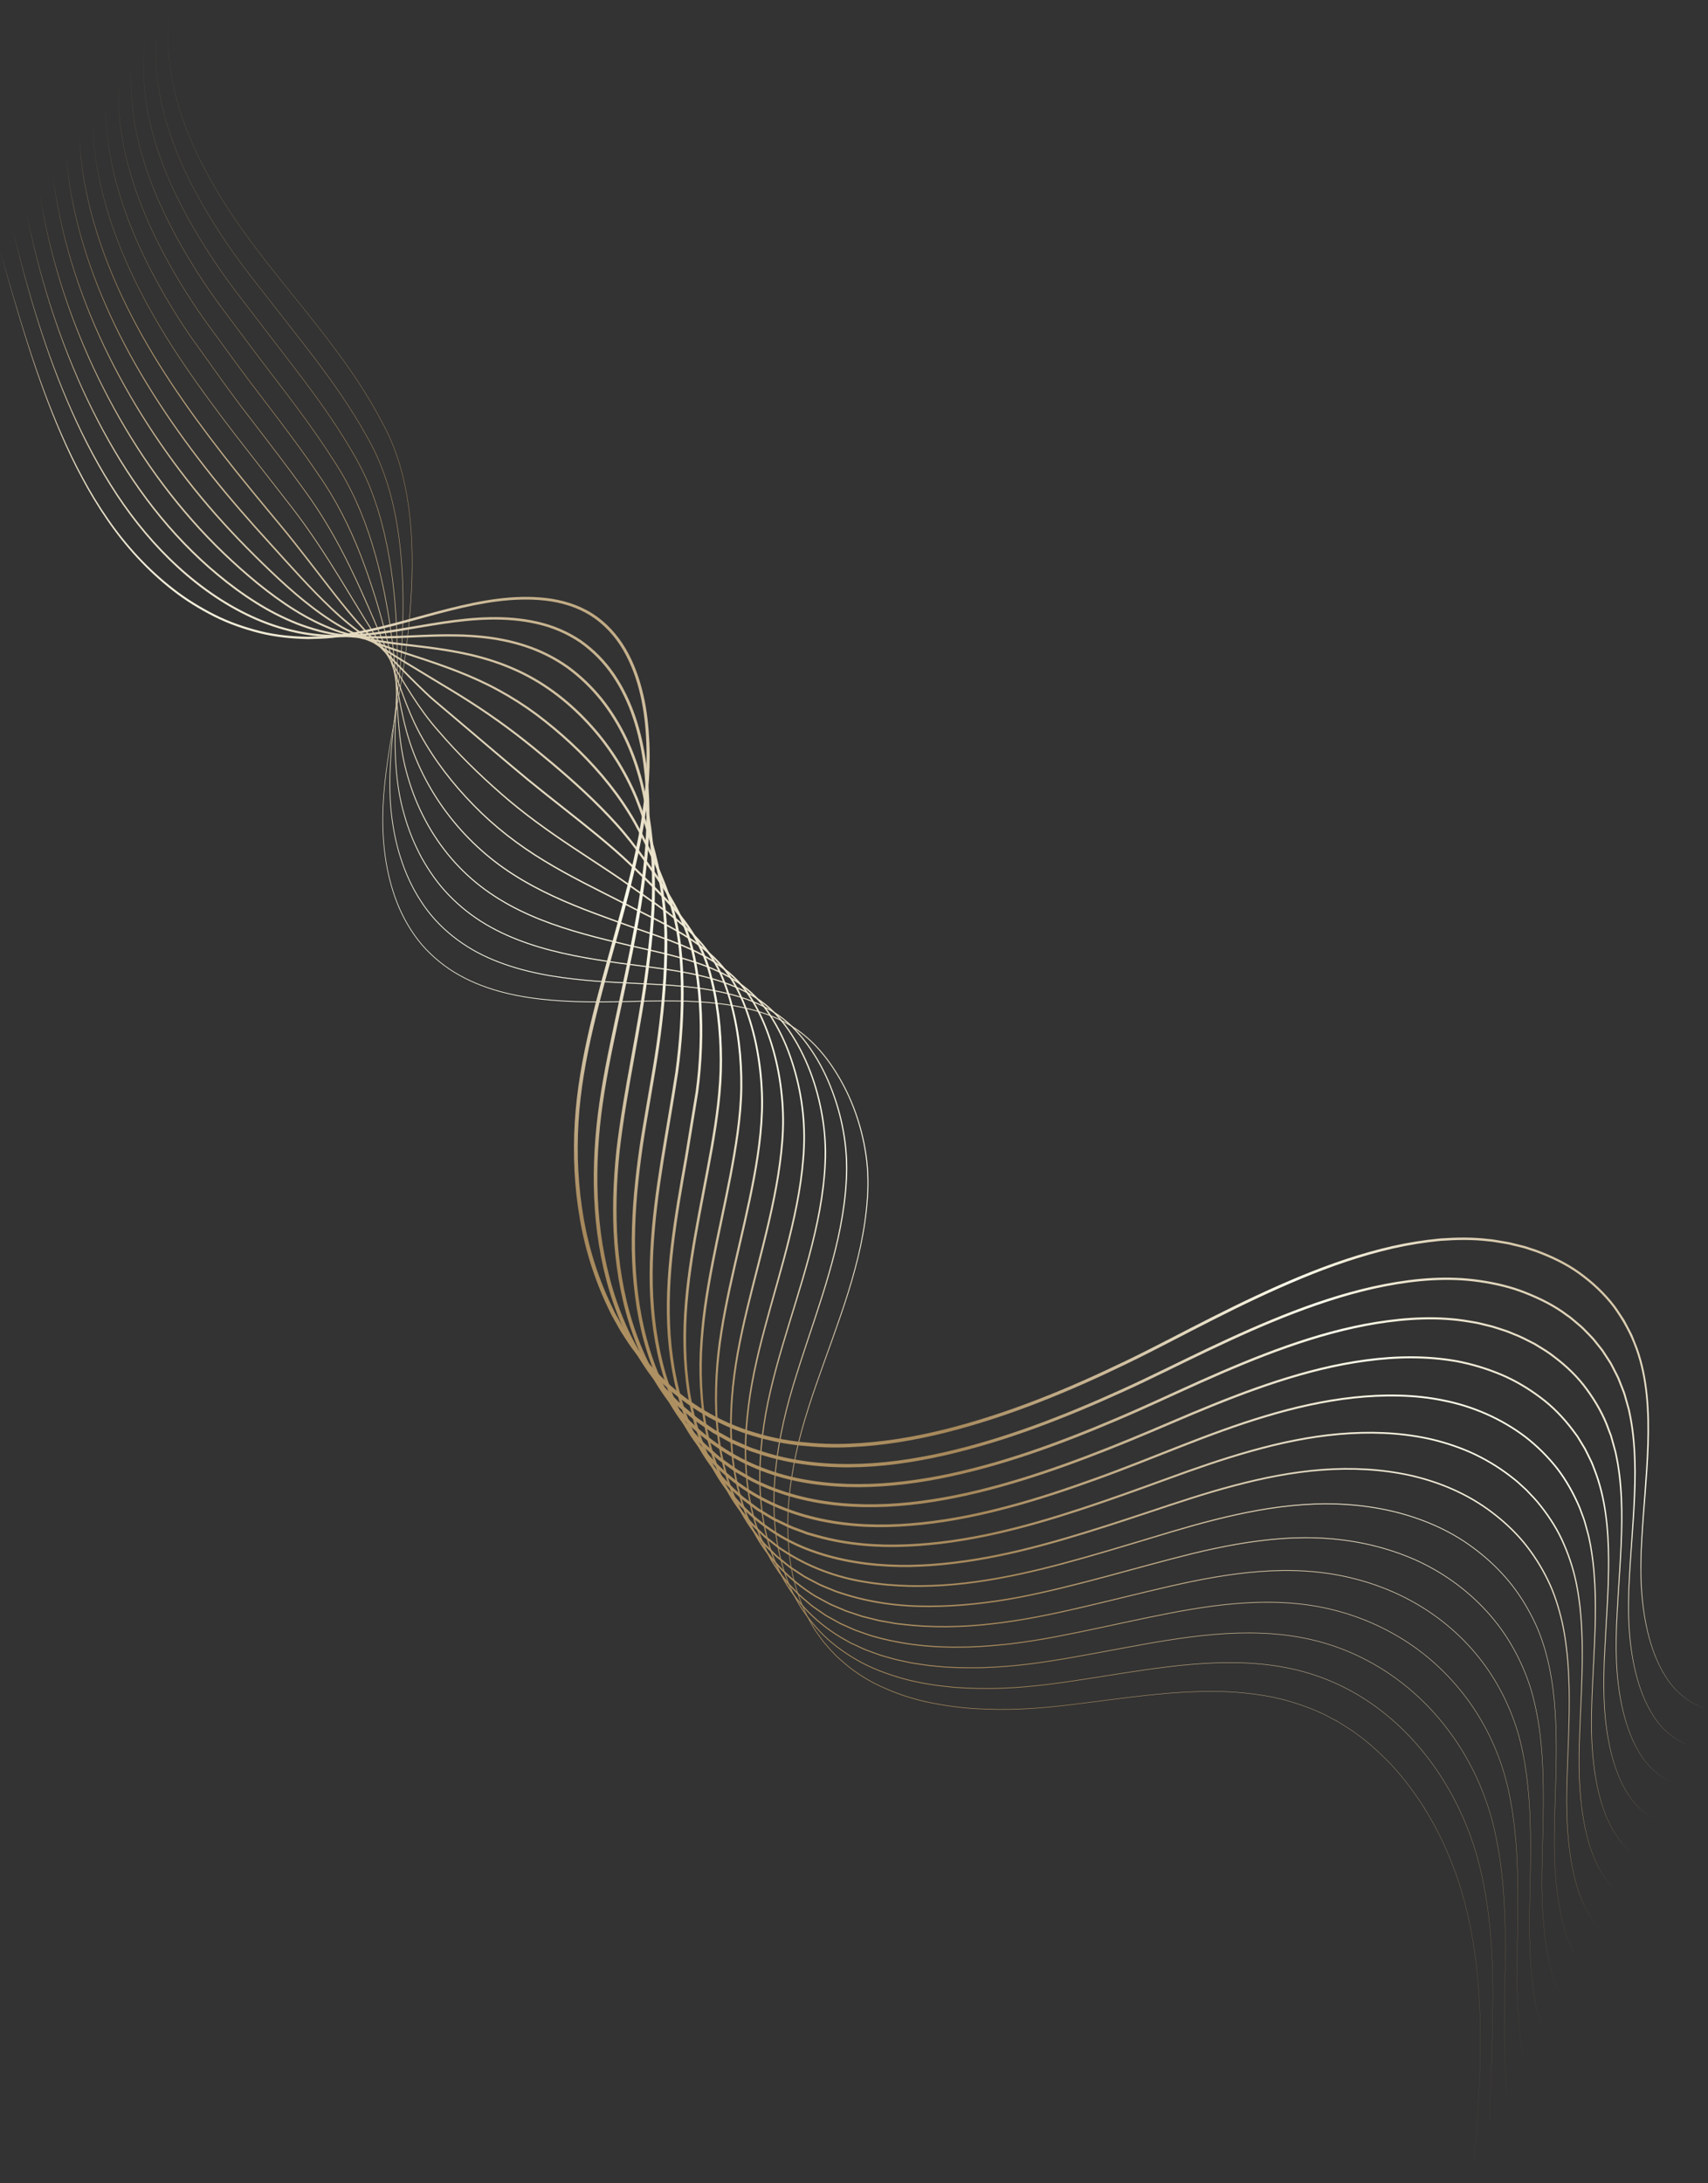 <?xml version="1.0" encoding="UTF-8"?> <svg xmlns="http://www.w3.org/2000/svg" width="838" height="1071" viewBox="0 0 838 1071" fill="none"><rect x="0" y="0" width="838" height="1071" fill="#333333" stroke="none"/><path d="M722.31 1070.57C725.06 1038.85 727.78 1006.94 725.36 975.11C724.787 967.157 723.823 959.25 722.47 951.39C721.2 943.52 719.35 935.76 717.12 928.11C714.92 920.45 711.98 913.02 708.79 905.73C705.47 898.48 701.62 891.49 697.34 884.77C692.91 878.16 688.12 871.77 682.68 865.94C677.17 860.2 671.32 854.74 664.78 850.17C663.23 848.92 661.46 847.98 659.81 846.87C658.13 845.8 656.47 844.7 654.68 843.82L649.41 841.02L643.93 838.64C636.55 835.68 628.87 833.4 621.02 832.07C613.16 830.73 605.21 830.05 597.25 829.89C589.28 829.81 581.32 830.16 573.37 830.79C557.49 832.11 541.72 834.46 525.9 836.38C517.99 837.37 510.04 838.11 502.08 838.52C494.11 838.92 486.13 838.83 478.17 838.37C470.21 837.88 462.29 836.74 454.49 835.06C446.69 833.37 439.1 830.75 431.88 827.38C424.62 824.06 417.9 819.55 412.02 814.16C408.96 811.59 406.44 808.46 403.81 805.46L400.31 800.6C399.17 798.96 398.26 797.18 397.22 795.47C393.37 788.47 390.62 780.9 388.85 773.12C387.07 765.33 386.42 757.32 386.33 749.35C386.25 741.37 386.9 733.39 388.11 725.51C389.32 717.62 390.92 709.8 393.04 702.11C397.26 686.71 402.9 671.78 408.23 656.76C413.58 641.76 418.71 626.64 422.04 611.05C423.67 603.26 424.84 595.37 425.36 587.44C425.93 579.49 425.55 571.51 424.15 563.68C421.44 548.03 415.28 532.89 405.81 520.11C401.08 513.74 395.33 508.06 388.62 503.83C381.89 499.6 374.33 496.83 366.61 494.98C351.09 491.33 335.02 491.08 319.12 491.31C303.2 491.63 287.23 492.25 271.31 490.93C255.48 489.64 239.43 486.46 225.4 478.64C218.41 474.77 212.14 469.64 206.89 463.62C201.73 457.51 197.69 450.5 194.74 443.09C188.9 428.18 187.13 411.97 187.77 396.07C188.47 380.11 191.35 364.38 194.22 348.71C195.66 340.87 197.08 333.03 198.25 325.15C199.36 317.26 200.3 309.35 200.97 301.41C202.26 285.54 202.71 269.54 201.01 253.68C199.31 237.88 195.51 222.1 187.85 208.07C180.52 193.91 171.52 180.69 161.9 167.99C142.71 142.59 120.89 119 105.01 91.23C103.98 89.52 103.02 87.78 102.09 86.02C101.15 84.26 100.17 82.52 99.27 80.75C97.54 77.15 95.7 73.62 94.19 69.92C90.94 62.65 88.35 55.08 86.32 47.38L84.91 41.57L83.88 35.68C83.48 33.72 83.3 31.74 83.11 29.76C82.96 27.77 82.62 25.8 82.62 23.8C82.18 15.83 82.91 7.86 84.26 0C82.91 7.86 82.19 15.83 82.63 23.8C82.64 25.8 82.98 27.77 83.13 29.75C83.32 31.74 83.5 33.72 83.9 35.68L84.93 41.56L86.35 47.37C88.39 55.07 90.98 62.63 94.23 69.91C95.74 73.6 97.59 77.13 99.32 80.72C100.22 82.5 101.2 84.23 102.14 85.99C103.07 87.75 104.03 89.49 105.07 91.2C120.95 118.95 142.79 142.52 162 167.92C171.63 180.61 180.65 193.83 187.99 207.99C195.67 222.04 199.49 237.85 201.19 253.66C202.9 269.53 202.47 285.55 201.19 301.43C200.52 309.37 199.59 317.29 198.48 325.18C197.32 333.07 195.9 340.92 194.47 348.76C191.6 364.42 188.74 380.15 188.05 396.08C187.42 411.96 189.2 428.12 195.03 442.98C197.98 450.36 202 457.33 207.14 463.41C212.37 469.39 218.61 474.49 225.57 478.34C239.53 486.11 255.54 489.28 271.34 490.56C287.23 491.86 303.18 491.23 319.11 490.9C335.02 490.66 351.13 490.9 366.71 494.56C374.47 496.41 382.07 499.19 388.86 503.45C395.64 507.71 401.43 513.42 406.19 519.83C415.71 532.68 421.91 547.87 424.65 563.59C426.04 571.46 426.42 579.5 425.84 587.46C425.31 595.43 424.14 603.34 422.49 611.15C419.15 626.77 414 641.91 408.64 656.91C403.3 671.92 397.66 686.85 393.43 702.21C391.31 709.89 389.7 717.7 388.5 725.57C387.28 733.43 386.63 741.39 386.71 749.35C386.79 757.3 387.43 765.28 389.2 773.04C390.96 780.79 393.69 788.34 397.52 795.3C398.55 797 399.46 798.78 400.59 800.42L404.07 805.25C406.69 808.24 409.19 811.35 412.24 813.92C418.1 819.28 424.78 823.79 432.01 827.1C439.21 830.46 446.78 833.08 454.56 834.77C462.34 836.46 470.24 837.59 478.19 838.09C486.14 838.56 494.11 838.65 502.07 838.25C510.02 837.86 517.96 837.11 525.87 836.14C541.68 834.22 557.46 831.89 573.36 830.57C581.31 829.95 589.28 829.6 597.25 829.69C605.22 829.85 613.19 830.54 621.05 831.88C628.91 833.22 636.6 835.51 643.99 838.48L649.48 840.87L654.76 843.67C656.55 844.56 658.22 845.66 659.9 846.74C661.55 847.85 663.32 848.79 664.87 850.05C671.42 854.62 677.27 860.09 682.78 865.84C688.22 871.68 693.02 878.08 697.45 884.7C701.73 891.43 705.57 898.43 708.88 905.68C712.08 912.98 715.01 920.41 717.21 928.08C719.43 935.73 721.28 943.5 722.55 951.38C723.897 959.24 724.853 967.147 725.42 975.1C727.82 1006.94 725.08 1038.86 722.31 1070.57Z" fill="url(#paint0_linear_9_170)"></path><path d="M731.19 1052.72C730.96 1037.1 731.5 1021.47 731.92 1005.86C732.36 990.24 732.75 974.61 731.94 959C731.13 943.41 729.22 927.82 725.18 912.72C721.09 897.65 714.64 883.21 706.02 870.18C697.4 857.18 686.57 845.56 673.81 836.55C661.1 827.48 646.43 821.19 631.09 818.28C615.74 815.29 599.96 815.33 584.43 816.67C568.87 818.02 553.44 820.6 538.01 823.04C522.59 825.48 507.1 827.85 491.46 828.42C483.64 828.7 475.827 828.55 468.02 827.97C460.24 827.23 452.48 826.13 444.89 824.2C437.34 822.18 429.89 819.63 422.94 816C416.04 812.3 409.55 807.83 403.9 802.38C398.37 796.83 393.55 790.57 389.87 783.64C386.13 776.75 383.7 769.21 382.01 761.59C378.63 746.25 379 730.36 381.01 714.88C382.09 707.13 383.64 699.46 385.52 691.87C387.4 684.27 389.75 676.81 392.11 669.37C396.88 654.48 402.13 639.76 406.43 624.75C410.74 609.76 414.14 594.42 414.93 578.83C415.84 563.26 412.97 547.57 407.19 533.11C404.31 525.88 400.58 518.97 395.98 512.69C393.73 509.5 391.11 506.61 388.41 503.82C385.63 501.1 382.53 498.72 379.23 496.66C372.62 492.55 365.24 489.78 357.7 487.87C350.14 485.97 342.4 484.84 334.63 484.1C319.09 482.64 303.43 482.65 287.86 481.18C272.33 479.75 256.69 477.2 242.17 471.21C227.71 465.33 214.68 455.35 206.27 442.07C201.97 435.51 198.73 428.31 196.37 420.85C193.95 413.41 192.53 405.67 191.71 397.89C190.21 382.28 191.73 366.61 193.56 351.12C194.48 343.36 195.46 335.61 196.19 327.83C196.96 320.06 197.13 312.25 197.53 304.45C197.9 288.84 197.28 273.17 194.74 257.75C192.22 242.37 187.54 227.21 179.62 213.7C172.05 200.03 163.01 187.24 153.56 174.81C144.05 162.41 134.36 150.16 124.78 137.82C115.12 125.54 106.24 112.63 98.54 99.03C94.72 92.21 91.14 85.25 88.13 78.04C86.52 74.48 85.23 70.79 83.87 67.13C83.2 65.29 82.69 63.4 82.09 61.55C81.49 59.68 80.92 57.82 80.49 55.91L79.08 50.22L78.04 44.46C77.63 42.54 77.45 40.6 77.24 38.66C77.06 36.71 76.71 34.78 76.68 32.82C76.14 25.02 76.67 17.19 77.77 9.46C76.68 17.19 76.15 25.02 76.7 32.82C76.73 34.78 77.08 36.71 77.26 38.65C77.47 40.59 77.66 42.54 78.07 44.45L79.12 50.21L80.53 55.9C80.95 57.81 81.53 59.67 82.13 61.53C82.73 63.39 83.24 65.28 83.92 67.11C85.28 70.77 86.57 74.46 88.18 78.02C91.19 85.23 94.78 92.18 98.6 98.99C106.32 112.58 115.2 125.48 124.87 137.75C134.46 150.08 144.16 162.32 153.69 174.71C163.15 187.14 172.2 199.93 179.79 213.61C187.73 227.12 192.43 242.31 194.97 257.72C197.52 273.15 198.16 288.84 197.8 304.45C197.41 312.26 197.24 320.08 196.48 327.86C195.75 335.64 194.78 343.4 193.87 351.15C192.05 366.64 190.55 382.3 192.06 397.86C192.88 405.61 194.3 413.32 196.72 420.74C199.08 428.17 202.31 435.34 206.59 441.86C214.98 455.07 227.93 464.97 242.34 470.82C256.79 476.77 272.39 479.31 287.9 480.72C303.45 482.18 319.1 482.15 334.68 483.6C342.46 484.34 350.23 485.46 357.83 487.37C365.41 489.28 372.84 492.06 379.52 496.2C382.85 498.27 385.98 500.68 388.79 503.43C391.52 506.24 394.16 509.15 396.43 512.36C401.07 518.68 404.82 525.62 407.72 532.9C413.55 547.42 416.45 563.2 415.54 578.86C414.74 594.52 411.31 609.9 406.98 624.91C402.67 639.94 397.4 654.66 392.62 669.53C390.26 676.97 387.9 684.42 386.03 692C384.14 699.57 382.59 707.22 381.5 714.95C379.49 730.38 379.11 746.22 382.46 761.49C384.13 769.08 386.55 776.58 390.26 783.44C393.91 790.33 398.7 796.56 404.19 802.08C409.8 807.5 416.26 811.96 423.13 815.64C430.04 819.26 437.46 821.81 444.98 823.83C452.54 825.76 460.29 826.86 468.05 827.61C475.843 828.19 483.643 828.343 491.45 828.07C507.06 827.52 522.54 825.17 537.96 822.74C553.39 820.31 568.83 817.75 584.41 816.4C599.96 815.07 615.75 815.05 631.13 818.05C646.5 820.98 661.2 827.3 673.92 836.4C686.7 845.43 697.53 857.07 706.15 870.1C714.77 883.14 721.21 897.6 725.29 912.69C729.32 927.8 731.22 943.4 732.01 959C732.81 974.61 732.41 990.25 731.96 1005.86C731.52 1021.48 730.97 1037.1 731.19 1052.72Z" fill="url(#paint1_linear_9_170)"></path><path d="M740.07 1034.87C738.15 1019.63 738.01 1004.25 738.09 988.92C738.21 973.58 738.83 958.24 738.36 942.91C737.92 927.59 736.54 912.23 733.07 897.28C729.58 882.35 723.46 868.04 715.01 855.25C706.57 842.46 695.81 831.17 683.25 822.39C670.72 813.56 656.42 807.25 641.42 804.1C626.41 800.9 610.91 800.71 595.66 802.01C580.38 803.32 565.26 806.07 550.19 808.87C535.11 811.66 520.05 814.66 504.81 816.58C497.2 817.54 489.54 818.1 481.86 818.37C474.19 818.48 466.49 818.46 458.85 817.61L455.99 817.35L453.13 816.94L447.44 816.09C443.69 815.25 439.88 814.64 436.21 813.48C434.38 812.92 432.49 812.53 430.69 811.83L425.28 809.85C423.47 809.2 421.77 808.29 420.01 807.51L417.39 806.31C416.53 805.87 415.71 805.36 414.87 804.9C401.39 797.53 389.97 786.23 382.96 772.5C375.74 758.83 372.97 743.27 372.53 727.97C372.23 712.59 374.21 697.23 377.7 682.28C384.66 652.36 396.33 623.73 401.79 593.52C404.51 578.48 405.8 563 403.12 547.88C400.63 532.82 395.29 518.08 386.62 505.48C385.48 503.95 384.42 502.36 383.15 500.92C381.95 499.44 380.7 498 379.33 496.67C376.62 493.99 373.61 491.63 370.4 489.56C363.95 485.46 356.78 482.59 349.44 480.49C334.69 476.25 319.34 474.91 304.15 472.79C288.98 470.66 273.74 468.14 259.17 463.17C251.91 460.69 244.83 457.59 238.22 453.66C231.6 449.75 225.52 444.93 220.17 439.41C214.79 433.9 210.35 427.53 206.63 420.82C202.99 414.05 200.08 406.88 198.06 399.47C193.79 384.64 193.31 369.07 193.82 353.78L194.68 330.78C194.787 326.947 194.817 323.117 194.77 319.29L194.39 307.79C193.72 292.48 191.99 277.18 188.55 262.24C186.82 254.77 184.64 247.41 181.84 240.27C179.11 233.1 175.5 226.31 171.57 219.73C163.74 206.54 154.73 194.09 145.44 181.9L117.45 145.37C108.09 133.21 99.58 120.4 92.15 106.97C88.49 100.23 85.02 93.38 82.12 86.27C80.56 82.76 79.32 79.13 77.98 75.54C77.35 73.73 76.83 71.88 76.24 70.05C75.65 68.23 75.1 66.39 74.67 64.52C72.6 57.13 71.46 49.51 70.74 41.88C70.09 34.23 70.43 26.54 71.29 18.92C70.44 26.54 70.11 34.23 70.76 41.88C71.49 49.5 72.63 57.12 74.72 64.51C75.15 66.38 75.7 68.21 76.29 70.04C76.88 71.86 77.4 73.71 78.04 75.52C79.38 79.11 80.62 82.74 82.18 86.25C85.09 93.34 88.56 100.2 92.23 106.93C99.67 120.34 108.19 133.14 117.56 145.29L145.58 181.79C154.89 193.98 163.92 206.42 171.77 219.62C175.71 226.2 179.33 233 182.08 240.18C184.88 247.33 187.08 254.7 188.82 262.17C195.72 292.17 195.84 323.22 194.18 353.79C193.69 369.07 194.19 384.59 198.46 399.36C200.48 406.74 203.38 413.88 207.01 420.61C210.73 427.29 215.15 433.62 220.5 439.09C225.83 444.58 231.87 449.36 238.46 453.25C245.04 457.15 252.09 460.23 259.34 462.7C273.86 467.63 289.06 470.13 304.23 472.25C319.39 474.35 334.78 475.67 349.6 479.92C356.99 482.02 364.22 484.9 370.73 489.04C373.98 491.12 377.03 493.52 379.77 496.22C381.16 497.57 382.43 499.02 383.64 500.52C384.92 501.97 385.99 503.57 387.15 505.11C395.9 517.81 401.28 532.62 403.8 547.77C405.04 555.36 405.6 563.08 405.2 570.77C404.84 578.45 403.88 586.09 402.51 593.65C396.99 623.95 385.29 652.58 378.32 682.43C374.83 697.33 372.84 712.64 373.12 727.95C373.55 743.19 376.29 758.67 383.44 772.25C390.39 785.88 401.72 797.12 415.11 804.46C415.95 804.92 416.76 805.43 417.61 805.87L420.22 807.07C421.97 807.84 423.66 808.75 425.46 809.4L430.85 811.37C432.63 812.07 434.51 812.46 436.34 813.02C439.99 814.18 443.78 814.79 447.52 815.63L453.2 816.48L456.04 816.89L458.9 817.16C466.51 818.01 474.2 818.04 481.85 817.94C489.51 817.68 497.16 817.12 504.76 816.17C519.98 814.27 535.04 811.29 550.12 808.51C565.2 805.73 580.33 802.99 595.63 801.69C610.9 800.41 626.43 800.61 641.47 803.83C656.51 807.01 670.84 813.34 683.38 822.2C695.96 831.02 706.73 842.33 715.16 855.15C723.61 867.97 729.72 882.3 733.2 897.25C736.66 912.22 738.03 927.58 738.45 942.91C738.9 958.25 738.27 973.58 738.14 988.92C738.04 1004.25 738.17 1019.63 740.07 1034.87Z" fill="url(#paint2_linear_9_170)"></path><path d="M748.95 1017.01C747.1 1009.69 746.05 1002.19 745.38 994.68C744.72 987.16 744.42 979.62 744.32 972.07C744.09 956.98 744.85 941.89 744.66 926.8C744.53 911.72 743.65 896.59 740.74 881.77C737.93 866.95 732.3 852.68 724.16 839.98C716.03 827.29 705.42 816.18 693.06 807.55C680.67 798.95 666.61 792.79 651.93 789.42C637.21 786.03 621.96 785.64 606.96 786.84C591.91 788.04 577.07 790.9 562.3 793.96C547.53 797.04 532.81 800.41 517.98 803.22C510.57 804.65 503.09 805.79 495.6 806.74C488.09 807.52 480.56 808.24 473 808.3C457.91 808.67 442.69 807.15 428.14 802.97C426.32 802.47 424.56 801.76 422.76 801.16C420.97 800.56 419.18 799.94 417.47 799.12L412.28 796.82L407.31 794.07C406.49 793.6 405.64 793.18 404.84 792.67L402.5 791.06C400.96 789.97 399.34 788.97 397.86 787.79C395 785.32 391.96 783.02 389.45 780.17C388.18 778.77 386.75 777.5 385.6 776L382.08 771.54L378.97 766.78C377.92 765.2 377.13 763.47 376.2 761.82C372.73 755.09 370.2 747.89 368.45 740.53C366.73 733.15 365.89 725.6 365.55 718.05C365.21 710.49 365.49 702.91 366.25 695.39C367.66 680.32 371.06 665.53 374.97 650.96C378.85 636.37 383.24 621.92 386.83 607.27C390.46 592.65 393.38 577.79 394.05 562.74C394.69 547.71 392.33 532.58 387.35 518.39C384.88 511.28 381.58 504.47 377.49 498.17C373.45 491.84 368.1 486.38 361.84 482.24C355.61 478.03 348.65 475 341.54 472.58C334.4 470.17 327.08 468.35 319.73 466.66C312.37 465.01 305.01 463.3 297.69 461.46C290.37 459.64 283.07 457.66 275.89 455.31C261.56 450.62 247.56 444.29 235.6 434.96C223.62 425.7 213.93 413.59 207.21 400.05C203.82 393.29 201.16 386.16 199.22 378.86C197.22 371.56 196.21 364.03 195.48 356.52C194.1 341.48 194.12 326.35 191.8 311.42C190.93 303.93 189.54 296.5 188.06 289.11C186.55 281.73 184.74 274.4 182.53 267.19C178.16 252.76 172.08 238.81 163.75 226.21C155.67 213.46 146.69 201.32 137.55 189.31C128.32 177.37 119.35 165.23 110.3 153.15C101.22 141.1 93.03 128.36 85.86 115.08C82.33 108.42 78.98 101.64 76.16 94.64C74.65 91.18 73.45 87.6 72.14 84.06C71.52 82.27 71 80.46 70.43 78.66C69.837 76.867 69.32 75.053 68.88 73.22C66.82 65.95 65.62 58.47 64.8 50.98C64.05 43.46 64.18 35.89 64.81 28.38C64.19 35.89 64.07 43.46 64.83 50.98C65.66 58.47 66.86 65.94 68.93 73.21C69.377 75.043 69.897 76.853 70.49 78.64C71.06 80.44 71.58 82.25 72.2 84.04C73.51 87.57 74.72 91.15 76.24 94.61C79.06 101.6 82.42 108.37 85.96 115.03C93.14 128.3 101.34 141.02 110.43 153.06C119.49 165.13 128.47 177.25 137.72 189.18C146.87 201.18 155.87 213.32 163.97 226.06C172.33 238.67 178.44 252.66 182.83 267.09C185.05 274.31 186.88 281.65 188.4 289.04C189.89 296.44 191.28 303.87 192.17 311.37C194.51 326.32 194.51 341.48 195.9 356.48C196.64 363.98 197.66 371.48 199.66 378.74C201.6 386.02 204.25 393.11 207.64 399.83C214.34 413.31 224 425.35 235.92 434.55C247.84 443.81 261.78 450.1 276.07 454.75C283.24 457.09 290.52 459.05 297.84 460.87C305.16 462.7 312.51 464.4 319.87 466.04C327.23 467.72 334.58 469.54 341.75 471.96C348.9 474.38 355.92 477.42 362.22 481.67C368.56 485.84 374 491.39 378.09 497.78C382.22 504.13 385.56 510.99 388.05 518.14C393.08 532.42 395.47 547.63 394.85 562.77C394.19 577.91 391.28 592.83 387.65 607.48C384.03 622.15 379.63 636.59 375.73 651.16C371.81 665.72 368.4 680.45 366.99 695.46C366.22 702.95 365.93 710.5 366.26 718.02C366.59 725.53 367.42 733.04 369.12 740.38C370.85 747.69 373.35 754.83 376.78 761.52C377.7 763.16 378.48 764.88 379.52 766.44L382.6 771.16L386.09 775.59C387.23 777.08 388.64 778.34 389.91 779.73C392.39 782.57 395.4 784.84 398.24 787.3C399.71 788.48 401.31 789.47 402.84 790.56L405.16 792.16C405.96 792.66 406.8 793.08 407.61 793.55L412.55 796.28L417.7 798.57C419.4 799.4 421.18 800.01 422.96 800.61C424.74 801.21 426.49 801.91 428.3 802.41C442.78 806.59 457.94 808.13 472.99 807.77C480.53 807.72 488.05 807.01 495.54 806.24C503.02 805.3 510.48 804.18 517.89 802.75C532.72 799.97 547.43 796.61 562.21 793.55C576.99 790.5 591.86 787.65 606.93 786.48C621.96 785.28 637.25 785.7 652 789.12C666.72 792.51 680.8 798.7 693.21 807.33C705.59 816 716.21 827.14 724.34 839.87C732.47 852.59 738.1 866.9 740.9 881.74C743.79 896.58 744.65 911.72 744.77 926.8C744.94 941.9 744.16 956.98 744.37 972.07C744.46 979.62 744.75 987.16 745.4 994.68C746.07 1002.19 747.1 1009.69 748.95 1017.01Z" fill="url(#paint3_linear_9_170)"></path><path d="M757.83 999.16C755.09 992.22 753.53 984.89 752.46 977.54C751.42 970.16 750.85 962.73 750.59 955.29C750 940.41 750.82 925.52 750.88 910.64C750.98 895.77 750.55 880.83 748.2 866.13C747.01 858.79 745.35 851.51 742.84 844.51C740.35 837.5 737.15 830.75 733.29 824.4C725.6 811.66 715.15 800.64 702.98 792.12C690.81 783.57 676.91 777.59 662.45 774.18C647.97 770.72 632.94 770.03 618.13 771.19C603.29 772.3 588.64 775.11 574.14 778.43C559.63 781.75 545.21 785.45 530.71 788.83C516.22 792.21 501.61 795.27 486.79 796.92C471.99 798.66 456.98 798.94 442.17 797.14L439.39 796.81L436.63 796.32L431.12 795.35L425.69 793.99L422.97 793.32L420.31 792.44L415 790.67L409.84 788.48L407.27 787.38L404.8 786.06L399.86 783.4C387.18 775.54 376.27 764.56 369.41 751.22C362.63 737.86 359.26 722.97 358.47 708.09C357.56 693.18 358.94 678.22 361.55 663.54C364.2 648.87 367.99 634.44 371.66 620.02C375.33 605.61 378.98 591.16 381.34 576.49C382.51 569.15 383.39 561.76 383.68 554.35C383.98 546.94 383.52 539.5 382.52 532.16C381.51 524.81 379.87 517.54 377.56 510.49C375.27 503.44 372.28 496.6 368.37 490.31C364.54 483.98 359.27 478.59 353.25 474.29C347.25 469.95 340.54 466.65 333.7 463.79C326.84 460.94 319.79 458.57 312.76 456.1C305.747 453.6 298.753 451.05 291.78 448.45C277.85 443.21 264.07 437.27 251.52 429.17C226.41 413.09 207.18 387.74 199.25 358.94C195.31 344.53 193.8 329.64 190.05 315.24C186.51 300.8 182.18 286.52 176.87 272.63C171.48 258.77 164.8 245.38 156.28 233.16C147.96 220.82 138.98 208.95 129.96 197.11C120.83 185.35 112.17 173.23 103.36 161.23C94.52 149.25 86.63 136.57 79.69 123.4C76.26 116.8 73.03 110.08 70.28 103.16C68.81 99.74 67.62 96.21 66.34 92.71C65.73 90.96 65.22 89.16 64.65 87.39C64.08 85.62 63.54 83.84 63.11 82.03C61.06 74.87 59.8 67.5 58.87 60.13C58.01 52.73 57.94 45.26 58.33 37.83C57.95 45.26 58.03 52.73 58.9 60.12C59.84 67.5 61.11 74.86 63.17 82.01C63.61 83.82 64.15 85.6 64.72 87.37C65.29 89.14 65.8 90.93 66.42 92.69C67.69 96.18 68.89 99.71 70.36 103.13C73.12 110.04 76.36 116.75 79.79 123.35C86.75 136.5 94.65 149.16 103.51 161.13C112.34 173.11 121.01 185.21 130.15 196.96C139.18 208.79 148.19 220.65 156.53 232.99C165.07 245.21 171.8 258.63 177.2 272.5C182.54 286.41 186.89 300.68 190.46 315.14C194.24 329.57 195.77 344.47 199.71 358.81C207.64 387.48 226.83 412.7 251.85 428.66C264.36 436.71 278.1 442.62 292.01 447.82C298.983 450.413 305.977 452.957 312.99 455.45C320.01 457.9 327.08 460.27 333.98 463.13C340.86 465.98 347.61 469.29 353.69 473.68C359.78 478.02 365.14 483.48 369.04 489.89C373 496.25 376.01 503.14 378.33 510.24C380.67 517.33 382.33 524.64 383.35 532.04C384.37 539.43 384.85 546.92 384.56 554.38C384.27 561.85 383.4 569.26 382.24 576.63C379.88 591.36 376.25 605.84 372.59 620.26C368.9 634.68 365.1 649.08 362.43 663.7C359.81 678.32 358.42 693.21 359.3 708.04C360.07 722.84 363.41 737.62 370.1 750.86C376.88 764.08 387.67 774.97 400.24 782.78L405.13 785.43L407.57 786.74L410.13 787.84L415.24 790.02L420.52 791.79L423.16 792.66L425.86 793.34L431.26 794.69L436.74 795.67L439.48 796.16L442.25 796.48C456.99 798.3 471.96 798.04 486.72 796.33C501.51 794.69 516.1 791.67 530.59 788.3C545.09 784.95 559.51 781.27 574.03 777.96C588.54 774.66 603.23 771.87 618.1 770.77C632.94 769.63 648.02 770.34 662.53 773.83C677.03 777.27 690.96 783.28 703.15 791.88C715.34 800.43 725.81 811.5 733.49 824.27C737.35 830.64 740.55 837.41 743.03 844.44C745.55 851.45 747.2 858.76 748.38 866.1C750.71 880.83 751.12 895.77 751 910.64C750.92 925.53 750.08 940.41 750.65 955.29C750.9 962.73 751.46 970.16 752.49 977.53C753.55 984.89 755.1 992.22 757.83 999.16Z" fill="url(#paint4_linear_9_170)"></path><path d="M766.71 981.3C763.13 974.84 761.06 967.68 759.58 960.48C758.18 953.25 757.36 945.91 756.91 938.56C755.98 923.85 756.75 909.1 757.02 894.39C757.3 879.67 757.27 864.9 755.44 850.28C754.53 842.97 753.06 835.74 750.99 828.68C748.8 821.65 745.87 814.87 742.25 808.47C735.06 795.62 724.81 784.58 712.86 776.04C706.88 771.77 700.45 768.12 693.73 765.15C686.97 762.24 679.97 759.92 672.81 758.24C658.48 754.83 643.63 753.99 628.97 755.05C614.29 756.12 599.78 758.88 585.48 762.35C556.91 769.42 528.77 778.38 499.8 784C485.31 786.71 470.6 788.4 455.83 788.43C441.09 788.52 426.25 786.53 412.22 781.85C410.43 781.35 408.73 780.62 407.03 779.91C405.33 779.19 403.6 778.53 401.92 777.76L397 775.19C396.18 774.75 395.35 774.34 394.55 773.89L392.22 772.37L387.58 769.34L383.25 765.87L381.09 764.12C380.37 763.54 379.75 762.84 379.08 762.21L375.14 758.3C365.05 747.44 358.18 733.77 354.71 719.41C352.91 712.24 351.8 704.91 351.21 697.54C350.67 690.17 350.68 682.77 351.06 675.4C351.79 660.63 354.44 646.06 357.51 631.65C360.62 617.24 364.22 602.95 367.26 588.55C370.3 574.17 372.88 559.62 373.38 544.94C373.6 537.6 373.19 530.25 372.26 522.97C371.33 515.69 369.86 508.47 367.7 501.45C365.58 494.44 362.81 487.58 359.04 481.31C355.23 475.06 350.09 469.69 344.32 465.19C332.7 456.16 318.98 450.4 306 443.49C292.89 436.79 279.6 430.37 267 422.68C254.38 415.05 242.6 405.96 232.3 395.38C221.99 384.85 212.85 373.08 205.78 360.11C198.77 347.06 194.85 332.73 189.45 319.06C186.7 312.24 183.87 305.44 180.9 298.7C177.96 291.95 174.94 285.23 171.72 278.61C165.31 265.36 157.95 252.55 149.26 240.66C140.67 228.7 131.65 217.05 122.71 205.35C113.65 193.73 105.25 181.62 96.66 169.65C88.01 157.73 80.39 145.07 73.64 131.97C70.29 125.41 67.17 118.73 64.46 111.88C61.68 105.06 59.34 98.06 57.37 90.96C55.32 83.88 54 76.62 52.95 69.33C51.98 62.03 51.7 54.65 51.85 47.29C51.71 54.65 52 62.03 52.98 69.33C54.04 76.61 55.38 83.87 57.44 90.95C59.41 98.04 61.76 105.03 64.56 111.84C67.27 118.69 70.4 125.36 73.76 131.91C80.52 144.99 88.16 157.63 96.82 169.54C105.43 181.49 113.84 193.58 122.93 205.18C131.88 216.88 140.92 228.51 149.54 240.46C158.26 252.35 165.65 265.18 172.08 278.44C175.32 285.05 178.35 291.77 181.3 298.52C184.28 305.26 187.13 312.05 189.89 318.89C195.32 332.58 199.26 346.89 206.26 359.85C213.31 372.76 222.44 384.47 232.73 394.96C243.01 405.49 254.75 414.51 267.35 422.1C279.92 429.76 293.21 436.14 306.33 442.83C319.31 449.71 333.06 455.45 344.82 464.55C350.66 469.09 355.88 474.53 359.76 480.87C363.59 487.23 366.39 494.13 368.54 501.2C370.72 508.26 372.21 515.52 373.16 522.85C374.11 530.18 374.54 537.57 374.32 544.96C373.84 559.75 371.27 574.34 368.25 588.76C365.22 603.19 361.65 617.49 358.56 631.88C355.47 646.25 352.82 660.77 352.07 675.45C351.68 682.79 351.65 690.14 352.18 697.47C352.76 704.79 353.85 712.06 355.62 719.18C359.04 733.43 365.82 746.95 375.78 757.7L379.68 761.58C380.34 762.21 380.94 762.9 381.66 763.48L383.79 765.21L388.07 768.65L392.67 771.66L394.97 773.17C395.77 773.62 396.59 774.03 397.4 774.46L402.27 777.02C403.93 777.78 405.65 778.44 407.33 779.15C409.02 779.86 410.71 780.59 412.48 781.09C426.39 785.76 441.15 787.76 455.83 787.69C470.54 787.69 485.21 786.02 499.68 783.34C528.6 777.77 556.74 768.86 585.36 761.82C599.68 758.38 614.22 755.63 628.94 754.58C643.64 753.54 658.54 754.41 672.9 757.85C680.08 759.55 687.1 761.88 693.87 764.81C700.62 767.8 707.06 771.47 713.05 775.77C725.03 784.35 735.3 795.44 742.48 808.34C746.1 814.76 749.03 821.57 751.21 828.61C753.28 835.69 754.74 842.94 755.63 850.25C757.45 864.89 757.45 879.67 757.15 894.39C756.86 909.11 756.07 923.85 756.98 938.56C757.41 945.91 758.22 953.24 759.61 960.48C761.08 967.68 763.14 974.84 766.71 981.3Z" fill="url(#paint5_linear_9_170)"></path><path d="M775.59 963.45C771.23 957.53 768.62 950.55 766.78 943.49C764.96 936.4 763.94 929.13 763.3 921.84C761.98 907.25 762.69 892.59 763.11 877.97C763.52 863.36 763.85 848.69 762.45 834.12C761.04 819.61 757.88 805.04 750.93 792.12C747.52 785.67 743.46 779.54 738.63 774.06C733.81 768.57 728.38 763.63 722.49 759.32C710.73 750.6 696.98 744.86 682.77 741.55C668.53 738.26 653.79 737.4 639.22 738.44C624.64 739.48 610.23 742.29 596.07 745.88C581.89 749.45 567.95 753.91 553.92 758.09C539.91 762.31 525.87 766.44 511.66 769.98C497.44 773.47 483.02 776.31 468.42 777.67C453.83 778.99 439.05 778.93 424.55 776.55C410.05 774.29 395.97 769 383.72 760.87C382.12 759.94 380.72 758.74 379.27 757.61L374.94 754.19L370.97 750.36C369.65 749.08 368.29 747.83 367.14 746.39C362.24 740.9 358.1 734.73 354.88 728.11C348.39 714.89 344.94 700.33 343.77 685.71C343.16 678.39 343.02 671.04 343.3 663.71C343.633 656.377 344.293 649.073 345.28 641.8C349.3 612.74 357.4 584.48 361.41 555.52C362.39 548.29 363.08 541.02 363.2 533.72C363.3 526.43 362.9 519.13 362.04 511.89C361.16 504.65 359.73 497.48 357.74 490.47C355.65 483.5 353.12 476.6 349.18 470.48C345.3 464.33 340.3 458.94 334.81 454.16C329.32 449.36 323.36 445.11 317.39 440.9C311.38 436.71 305.51 432.36 299.41 428.33L281.1 416.22C268.92 408.12 256.97 399.58 245.95 389.91C234.93 380.27 224.43 370.01 214.92 358.86C205.13 347.88 197.94 334.96 190.41 322.47C186.6 316.23 182.67 310.06 178.79 303.85L167.38 285.1C159.75 272.62 151.8 260.32 142.83 248.76L115.88 214.12C98.1 190.91 80.81 167.09 67.73 140.85C66.04 137.6 64.56 134.25 62.99 130.95C61.57 127.58 60.03 124.25 58.74 120.83C55.99 114.04 53.69 107.09 51.68 100.05C49.64 93.02 48.2 85.83 47.04 78.61C45.96 71.37 45.45 64.06 45.37 56.75C45.47 64.06 45.98 71.37 47.07 78.61C48.25 85.82 49.7 93.01 51.75 100.03C53.78 107.06 56.09 114.01 58.84 120.79C60.14 124.21 61.68 127.53 63.11 130.89C64.69 134.19 66.17 137.54 67.86 140.78C80.98 166.98 98.3 190.76 116.11 213.93L143.12 248.54C152.13 260.09 160.11 272.39 167.76 284.86L179.21 303.59C183.09 309.79 187.03 315.95 190.85 322.2C198.42 334.71 205.59 347.54 215.37 358.47C224.88 369.57 235.38 379.8 246.4 389.4C257.4 399.03 269.33 407.53 281.52 415.6L299.85 427.68C305.97 431.7 311.86 436.06 317.86 440.23C323.85 444.43 329.83 448.69 335.37 453.52C340.92 458.32 345.99 463.76 349.94 470C353.95 476.21 356.52 483.2 358.64 490.21C360.66 497.27 362.11 504.49 363 511.77C363.89 519.06 364.3 526.4 364.2 533.74C364.1 541.08 363.42 548.4 362.44 555.66C358.46 584.73 350.42 613 346.46 641.97C345.46 649.203 344.79 656.467 344.45 663.76C344.16 671.05 344.29 678.35 344.88 685.62C346.01 700.13 349.41 714.57 355.81 727.65C358.98 734.19 363.06 740.3 367.89 745.73C369.03 747.15 370.37 748.38 371.67 749.65L375.59 753.45L379.86 756.84C381.3 757.96 382.68 759.15 384.26 760.07C396.36 768.13 410.3 773.4 424.7 775.67C439.1 778.06 453.81 778.15 468.34 776.86C482.9 775.52 497.28 772.72 511.48 769.26C525.67 765.75 539.72 761.65 553.73 757.45C567.76 753.29 581.71 748.85 595.92 745.3C610.12 741.73 624.56 738.94 639.19 737.93C653.8 736.9 668.59 737.79 682.87 741.11C697.12 744.46 710.92 750.25 722.7 759.02C728.61 763.35 734.05 768.32 738.88 773.84C743.72 779.35 747.79 785.51 751.19 791.99C758.14 804.95 761.29 819.58 762.67 834.1C764.05 848.69 763.69 863.36 763.26 877.98C762.81 892.59 762.08 907.25 763.37 921.84C764.01 929.12 765.01 936.39 766.81 943.48C768.65 950.54 771.24 957.53 775.59 963.45Z" fill="url(#paint6_linear_9_170)"></path><path d="M784.47 945.59C781.95 942.94 779.9 939.89 778.16 936.68C776.52 933.42 775.1 930.04 774.02 926.55C771.78 919.6 770.55 912.35 769.7 905.11C768.88 897.85 768.53 890.54 768.53 883.24C768.54 875.93 768.83 868.63 769.08 861.34C769.59 846.75 770.16 832.14 769.16 817.58C768.66 810.3 767.75 803.05 766.19 795.94C764.51 788.86 762.38 781.86 759.14 775.33C755.94 768.79 752.02 762.62 747.41 757C742.77 751.39 737.38 746.42 731.57 742.06C719.95 733.27 706.26 727.46 692.09 724.24C677.86 721.11 663.16 720.39 648.64 721.49C634.1 722.59 619.75 725.48 605.66 729.23C591.55 732.94 577.72 737.61 563.87 742.23C550.02 746.84 536.14 751.41 522.11 755.5C508.08 759.59 493.88 763.17 479.44 765.58C465.02 767.95 450.36 769.33 435.72 768.58C421.1 767.84 406.48 765.07 392.93 759.34C379.42 753.55 367.43 744.41 358 733.14C348.71 721.68 342.81 707.83 339.35 693.61C335.93 679.32 334.96 664.57 335.4 649.94C335.89 635.29 337.99 620.77 340.5 606.38C343.01 591.98 345.98 577.68 348.55 563.32C351.08 548.96 353.18 534.49 353.11 519.92C353.07 505.38 351.54 490.75 347.54 476.77C345.58 469.78 342.57 463.11 338.61 457.03C334.68 450.93 329.9 445.4 324.87 440.14C319.83 434.89 314.53 429.85 309.34 424.74C304.11 419.67 298.55 414.94 292.94 410.28C281.68 401.01 270.05 392.16 258.76 382.89C247.51 373.57 236.45 364.02 225.29 354.6L216.94 347.51C214.17 345.13 211.32 342.85 208.7 340.28C203.4 335.25 198.27 330.04 193.21 324.78C188.14 319.52 183.08 314.26 178.14 308.86C173.19 303.47 168.59 297.78 164.08 292.04C155.07 280.54 146.34 268.84 137.03 257.6C127.7 246.37 118.37 235.12 109.41 223.59C91.54 200.52 74.74 176.39 61.9 150.11C55.46 137 50.05 123.36 46.01 109.33C43.97 102.31 42.41 95.17 41.13 87.98C39.93 80.77 39.21 73.5 38.89 66.2C39.24 73.5 39.99 80.77 41.21 87.97C42.51 95.15 44.1 102.28 46.16 109.28C50.26 123.29 55.7 136.9 62.18 149.97C75.11 176.17 91.97 200.21 109.91 223.2C118.9 234.7 128.22 245.93 137.57 257.15C146.91 268.39 155.67 280.09 164.68 291.57C169.19 297.3 173.79 302.97 178.72 308.33C183.65 313.7 188.72 318.96 193.79 324.21C198.86 329.47 203.98 334.66 209.28 339.67C211.88 342.21 214.74 344.5 217.51 346.87L225.87 353.94C237.03 363.35 248.1 372.88 259.34 382.17C270.64 391.41 282.26 400.25 293.56 409.53C299.19 414.18 304.77 418.92 310.03 424.01C315.25 429.13 320.54 434.15 325.62 439.43C330.68 444.71 335.51 450.28 339.5 456.45C343.52 462.61 346.6 469.39 348.58 476.46C352.64 490.58 354.2 505.29 354.25 519.92C354.35 534.59 352.24 549.15 349.73 563.53C347.17 577.92 344.23 592.22 341.73 606.6C339.25 620.96 337.19 635.43 336.7 649.99C336.25 664.52 337.2 679.17 340.57 693.32C343.97 707.41 349.79 721.08 358.93 732.39C368.21 743.51 380.04 752.56 393.38 758.3C406.77 763.98 421.26 766.74 435.77 767.5C450.31 768.26 464.91 766.91 479.28 764.56C493.66 762.18 507.82 758.63 521.83 754.56C535.85 750.49 549.72 745.95 563.58 741.36C577.43 736.75 591.3 732.09 605.44 728.39C619.57 724.65 633.97 721.77 648.58 720.68C663.16 719.59 677.94 720.33 692.25 723.5C706.51 726.76 720.3 732.62 731.99 741.5C737.84 745.9 743.26 750.91 747.93 756.56C752.56 762.24 756.52 768.46 759.71 775.05C762.95 781.64 765.07 788.7 766.73 795.82C768.28 802.97 769.16 810.25 769.64 817.54C770.58 832.14 769.96 846.77 769.4 861.35C769.12 868.64 768.81 875.94 768.76 883.24C768.75 890.53 769.06 897.84 769.85 905.09C770.68 912.33 771.88 919.57 774.1 926.53C775.17 930.02 776.56 933.4 778.19 936.67C779.93 939.88 781.96 942.93 784.47 945.59Z" fill="url(#paint7_linear_9_170)"></path><path d="M793.35 927.74C790.55 925.37 788.17 922.55 786.17 919.48C784.29 916.34 782.57 913.09 781.35 909.63C778.71 902.78 777.19 895.56 776.17 888.32C775.16 881.06 774.7 873.73 774.61 866.41C774.52 859.08 774.82 851.76 775.11 844.44C775.69 829.81 776.49 815.17 775.85 800.54C775.52 793.24 774.83 785.94 773.47 778.76C772.15 771.58 769.97 764.57 767.06 757.88C764.21 751.16 760.28 744.94 755.78 739.22C753.58 736.31 751.01 733.72 748.48 731.09L744.43 727.41C743.08 726.19 741.58 725.14 740.16 724C734.34 719.62 728.04 715.87 721.38 712.88C714.69 709.96 707.72 707.72 700.6 706.16C686.31 703.11 671.54 702.73 657 703.99C642.44 705.28 628.08 708.33 614.01 712.3C599.92 716.25 586.11 721.1 572.36 726.15C558.61 731.17 544.83 736.16 530.91 740.74C503.13 749.89 474.48 757.55 445.05 758.79C430.39 759.44 415.54 758.29 401.33 754.38L396.01 752.89L390.84 750.96C387.33 749.8 384.08 748.03 380.75 746.47C379.05 745.74 377.53 744.69 375.94 743.75L371.21 740.89L366.79 737.57C365.34 736.43 363.77 735.43 362.47 734.12C351.19 724.58 342.61 712.05 337.1 698.4C331.59 684.71 328.74 670.1 327.64 655.45C326.61 640.78 327.36 626.04 329.1 611.47C330.82 596.9 333.39 582.46 335.97 568.04L339.53 546.39L341.32 535.56C341.813 531.94 342.213 528.31 342.52 524.67C343.75 510.12 343.64 495.43 341.82 480.95C340.85 473.72 339.56 466.52 337.2 459.63C334.87 452.73 331.63 446.17 327.87 439.92C324.12 433.66 319.89 427.7 315.57 421.79C311.29 415.83 306.86 410.06 301.96 404.64C292.17 393.78 281.31 383.93 270.13 374.5C264.53 369.8 258.89 365.13 253.09 360.67C247.283 356.223 241.337 351.973 235.25 347.92C229.16 343.87 222.95 340.01 216.66 336.27L197.87 324.87C191.65 321 185.39 317.18 179.46 312.85C173.41 308.69 167.73 303.98 162.43 298.92C151.77 288.81 142.08 277.81 132.25 266.95C122.39 256.13 112.73 245.09 103.61 233.62C85.42 210.67 68.98 186.17 56.28 159.73C43.66 133.34 34.56 104.94 32.41 75.66C34.67 104.93 43.89 133.27 56.59 159.58C69.38 185.93 85.89 210.34 104.15 233.19C113.29 244.62 122.94 255.63 132.82 266.44C142.66 277.28 152.37 288.27 162.99 298.32C168.29 303.35 173.92 308.01 179.95 312.15C185.85 316.45 192.12 320.26 198.34 324.11L217.12 335.48C223.43 339.21 229.67 343.08 235.77 347.13C241.883 351.19 247.857 355.447 253.69 359.9C259.51 364.36 265.16 369.03 270.78 373.73C281.99 383.16 292.9 393.02 302.75 403.92C307.68 409.36 312.19 415.21 316.46 421.14C320.79 427.05 325.05 433.04 328.84 439.34C332.63 445.63 335.93 452.27 338.29 459.26C340.7 466.24 342.01 473.53 343 480.8C344.85 495.38 344.98 510.15 343.76 524.78C343.46 528.44 343.063 532.087 342.57 535.72L340.8 546.57L337.25 568.27C334.7 582.69 332.15 597.11 330.46 611.63C328.74 626.14 328.03 640.79 329.06 655.35C330.13 669.88 332.94 684.36 338.36 697.88C343.79 711.38 352.21 723.7 363.32 733.13C364.6 734.44 366.15 735.42 367.57 736.54L371.93 739.82L376.59 742.66C378.16 743.58 379.66 744.62 381.33 745.34C384.63 746.89 387.83 748.64 391.29 749.79L396.4 751.71L401.66 753.19C415.71 757.07 430.43 758.24 445 757.61C474.25 756.42 502.82 748.84 530.58 739.73C544.48 735.17 558.26 730.21 572.02 725.2C585.78 720.17 599.63 715.33 613.76 711.39C627.87 707.43 642.29 704.39 656.92 703.11C671.54 701.86 686.38 702.26 700.77 705.35C707.95 706.93 714.97 709.2 721.7 712.16C728.41 715.18 734.76 718.97 740.62 723.39C742.05 724.55 743.57 725.6 744.93 726.84L749 730.55C751.55 733.2 754.14 735.83 756.35 738.77C760.88 744.54 764.86 750.82 767.69 757.61C770.6 764.35 772.77 771.43 774.07 778.65C775.4 785.87 776.06 793.2 776.37 800.52C776.95 815.18 776.1 829.83 775.45 844.45C775.14 851.77 774.81 859.08 774.87 866.4C774.93 873.72 775.36 881.04 776.34 888.29C777.33 895.53 778.82 902.75 781.43 909.6C782.64 913.06 784.34 916.31 786.2 919.46C788.19 922.53 790.56 925.36 793.35 927.74Z" fill="url(#paint8_linear_9_170)"></path><path d="M802.23 909.88C799.2 907.78 796.48 905.23 794.25 902.28C792.09 899.29 790.17 896.11 788.73 892.7C785.72 885.95 783.87 878.73 782.67 871.45C781.47 864.16 780.88 856.78 780.7 849.4C780.53 842.01 780.82 834.62 781.13 827.25C781.77 812.5 782.77 797.75 782.41 783C782.22 775.64 781.68 768.27 780.5 761C780.233 759.18 779.897 757.37 779.49 755.57C779.17 753.76 778.66 751.99 778.16 750.22C777.63 748.47 777.26 746.65 776.6 744.94L774.67 739.77C771.78 733.02 768.2 726.55 763.73 720.72C759.19 714.94 753.94 709.74 748.13 705.24C736.4 696.38 722.59 690.34 708.17 687.51C700.97 686.02 693.62 685.27 686.27 685.12C678.91 684.95 671.54 685.31 664.22 686.1C649.57 687.7 635.16 691.03 621.05 695.28C592.77 703.73 565.84 716.04 538.03 726.03C524.14 731.06 510.11 735.77 495.83 739.61C481.57 743.5 467.03 746.51 452.31 748.08C437.6 749.62 422.64 749.8 407.99 747.32C393.37 744.9 379.07 739.88 366.53 731.84C354.04 723.78 343.42 712.77 335.98 699.87C328.5 686.99 323.97 672.6 321.38 658.02C318.81 643.41 318.29 628.49 319.06 613.72C319.82 598.93 321.79 584.25 324.13 569.66C326.49 555.08 329.08 540.55 331.35 525.98C333.36 511.39 334.34 496.64 334.04 481.92C333.87 474.57 333.42 467.19 332.35 459.94C331.25 452.67 329.41 445.54 327.01 438.59C324.6 431.64 321.66 424.88 318.46 418.25C315.2 411.64 311.94 405.01 308.03 398.8C300.26 386.31 290.52 375.1 279.77 365.06C274.363 360.04 268.72 355.317 262.84 350.89C256.93 346.51 250.71 342.55 244.24 339.03C231.32 331.93 217.35 327.03 203.35 322.43C196.33 320.14 189.29 317.86 182.41 315.13C178.97 313.77 175.66 312.09 172.28 310.58C168.947 308.947 165.72 307.123 162.6 305.11C150.13 297.07 139.14 287.04 128.58 276.74C118 266.43 107.82 255.68 98.42 244.27C79.62 221.48 63.44 196.47 50.81 169.75C38.28 143.04 29.24 114.49 25.92 85.12C29.36 114.48 38.52 142.96 51.15 169.59C63.88 196.22 80.14 221.12 99 243.79C108.42 255.15 118.57 265.86 129.16 276.15C139.72 286.42 150.69 296.39 163.08 304.36C166.18 306.347 169.38 308.147 172.68 309.76C176.04 311.26 179.32 312.92 182.75 314.27C189.6 316.98 196.62 319.24 203.64 321.52C217.67 326.1 231.71 331 244.73 338.13C251.24 341.66 257.51 345.64 263.47 350.04C269.397 354.487 275.077 359.227 280.51 364.26C291.33 374.34 301.15 385.6 309.01 398.19C312.97 404.47 316.25 411.11 319.52 417.74C322.75 424.39 325.72 431.19 328.16 438.19C330.59 445.19 332.46 452.41 333.58 459.75C334.68 467.09 335.14 474.49 335.32 481.89C335.65 496.69 334.68 511.5 332.69 526.16C330.43 540.77 327.86 555.32 325.52 569.88C323.21 584.45 321.27 599.08 320.53 613.79C319.78 628.49 320.34 643.28 322.89 657.76C325.44 672.2 329.9 686.43 337.26 699.13C344.56 711.85 354.99 722.69 367.3 730.66C379.64 738.6 393.74 743.58 408.2 745.99C422.7 748.47 437.55 748.32 452.17 746.81C466.82 745.27 481.29 742.29 495.51 738.44C509.76 734.64 523.76 729.95 537.63 724.95C565.41 715.02 592.37 702.74 620.75 694.3C634.91 690.06 649.39 686.73 664.12 685.16C671.48 684.37 678.88 684.01 686.29 684.2C693.69 684.36 701.09 685.12 708.35 686.63C722.88 689.51 736.8 695.63 748.63 704.58C754.49 709.13 759.78 714.39 764.36 720.23C768.86 726.13 772.49 732.66 775.36 739.49L777.28 744.71C777.95 746.44 778.31 748.27 778.84 750.04C779.34 751.83 779.84 753.61 780.16 755.44C780.553 757.247 780.883 759.067 781.15 760.9C782.31 768.21 782.81 775.6 782.97 782.99C783.27 797.78 782.2 812.53 781.5 827.27C781.16 834.64 780.84 842.01 780.98 849.39C781.13 856.76 781.68 864.14 782.85 871.42C784.02 878.7 785.84 885.91 788.81 892.67C790.24 896.07 792.14 899.26 794.29 902.25C796.5 905.21 799.21 907.77 802.23 909.88Z" fill="url(#paint9_linear_9_170)"></path><path d="M811.11 892.03C804.52 888.43 799.46 882.46 796.16 875.77C792.77 869.1 790.63 861.85 789.19 854.51C786.35 839.79 786.38 824.7 787.14 809.78C787.83 794.84 789.03 779.92 788.92 764.98C788.79 750.1 787.39 734.97 781.91 721.07C781.26 719.33 780.61 717.59 779.73 715.94C778.9 714.28 778.13 712.59 777.25 710.95L774.35 706.18L773.63 704.99L772.8 703.87L771.13 701.63C766.65 695.72 761.43 690.31 755.44 685.89C749.49 681.45 743.06 677.61 736.19 674.74C729.32 671.88 722.16 669.72 714.85 668.31C700.18 665.69 685.1 665.92 670.34 667.93C655.55 669.9 641.04 673.63 626.84 678.23C612.64 682.85 598.74 688.36 584.96 694.14C571.21 699.96 557.49 705.96 543.57 711.44C529.66 716.95 515.59 722.09 501.27 726.49C486.96 730.89 472.39 734.57 457.57 736.88C442.77 739.22 427.68 740.13 412.7 738.81C397.76 737.49 382.9 733.8 369.42 727.04C367.73 726.21 366.14 725.19 364.49 724.27C362.89 723.3 361.19 722.46 359.65 721.37L355.06 718.08L352.76 716.43C352 715.88 351.33 715.21 350.61 714.6C347.82 712.08 344.85 709.74 342.32 706.93C340.98 705.61 339.76 704.17 338.55 702.73C337.29 701.32 336.14 699.82 335.03 698.3C325.97 686.23 319.8 672.2 315.85 657.72C311.92 643.19 310.24 628.15 309.96 613.16C309.76 598.15 311.04 583.18 313 568.33C313.97 560.91 315.2 553.52 316.49 546.16L320.27 524.05C322.75 509.33 324.59 494.49 325.48 479.59C325.92 472.15 326.14 464.68 325.97 457.23C325.77 449.79 325.04 442.37 323.83 435.02C321.4 420.33 317.21 405.89 311.76 392.06C306.09 378.3 297.95 365.55 287.78 354.69C277.63 343.82 265.52 334.68 251.85 328.75C245.05 325.72 237.92 323.48 230.68 321.76C223.43 320.09 216.04 318.94 208.64 317.99C201.23 317.05 193.78 316.3 186.38 315.13C182.68 314.52 178.97 313.91 175.36 312.86C171.74 311.89 168.07 311.05 164.54 309.73C150.38 304.56 137.79 295.99 126.18 286.59C114.61 277.07 103.76 266.69 93.89 255.42C74.11 232.91 58.08 207.27 45.49 180.15C32.99 152.98 23.98 124.14 19.44 94.57C24.11 124.12 33.25 152.89 45.86 179.98C58.55 207.01 74.68 232.53 94.5 254.89C104.37 266.09 115.2 276.44 126.74 285.9C138.32 295.25 150.85 303.74 164.87 308.83C168.36 310.13 171.99 310.96 175.59 311.91C179.17 312.95 182.86 313.54 186.53 314.14C193.9 315.3 201.34 316.04 208.77 316.97C216.19 317.91 223.6 319.05 230.92 320.72C238.22 322.44 245.42 324.7 252.3 327.74C266.12 333.71 278.38 342.94 288.63 353.9C298.92 364.84 307.16 377.7 312.9 391.58C318.43 405.54 322.64 419.99 325.12 434.8C326.35 442.21 327.1 449.69 327.31 457.2C327.49 464.7 327.28 472.19 326.86 479.67C325.99 494.63 324.17 509.52 321.7 524.29L317.95 546.4C316.67 553.76 315.46 561.13 314.51 568.53C312.57 583.33 311.33 598.23 311.55 613.14C311.85 628.02 313.55 642.92 317.45 657.29C321.33 671.62 327.4 685.46 336.29 697.36C337.39 698.85 338.52 700.32 339.75 701.71C340.94 703.13 342.14 704.55 343.45 705.85C345.93 708.62 348.86 710.92 351.6 713.41C352.31 714.01 352.97 714.68 353.72 715.22L355.98 716.84L360.49 720.09C362 721.17 363.68 721.99 365.26 722.96C366.88 723.86 368.44 724.87 370.1 725.7C383.38 732.37 398.03 736.04 412.83 737.37C427.65 738.7 442.64 737.82 457.36 735.52C472.11 733.24 486.61 729.61 500.89 725.25C515.17 720.88 529.22 715.78 543.11 710.29C557.03 704.83 570.73 698.88 584.51 693.06C598.32 687.3 612.25 681.8 626.5 677.19C640.75 672.6 655.33 668.87 670.2 666.91C685.05 664.92 700.23 664.71 715.03 667.37C722.4 668.8 729.62 670.99 736.55 673.89C743.48 676.8 749.98 680.68 755.98 685.19C762.03 689.66 767.29 695.13 771.82 701.12L773.49 703.38L774.33 704.52L775.06 705.72L777.99 710.54C778.86 712.2 779.65 713.91 780.48 715.59C781.37 717.26 782.01 719.02 782.66 720.78C788.13 734.85 789.45 750.06 789.52 764.98C789.56 779.96 788.3 794.88 787.55 809.8C786.71 824.71 786.62 839.76 789.39 854.48C790.79 861.8 792.89 869.05 796.25 875.73C799.52 882.42 804.54 888.4 811.11 892.03Z" fill="url(#paint10_linear_9_170)"></path><path d="M819.99 874.18C813.03 871.07 807.33 865.47 803.65 858.83C799.84 852.23 797.42 844.92 795.77 837.51C792.47 822.61 792.34 807.23 793.16 792.07C793.89 776.89 795.26 761.73 795.36 746.54C795.41 738.95 795.13 731.35 794.2 723.83C793.99 721.94 793.65 720.08 793.38 718.21C793.06 716.34 792.63 714.49 792.27 712.64C791.8 710.8 791.25 708.99 790.75 707.17L789.98 704.44L788.95 701.8C786.47 694.64 782.65 688.02 778.2 681.94C773.78 675.8 768.23 670.53 762.21 666C759.25 663.64 755.96 661.76 752.74 659.77C749.37 658.07 746.05 656.25 742.5 654.93C740.75 654.2 739.01 653.47 737.19 652.94C735.38 652.38 733.6 651.74 731.78 651.23L726.27 649.88C724.44 649.39 722.55 649.19 720.7 648.83C705.76 646.26 690.41 647.16 675.48 649.55C660.51 651.99 645.86 656.17 631.55 661.2C617.24 666.26 603.23 672.18 589.37 678.38C575.51 684.59 561.77 691.13 547.75 697.06C519.79 708.97 491.04 719.57 461.09 725.45C446.14 728.35 430.88 729.99 415.6 729.52C400.37 729.02 385.01 726.49 370.88 720.5C356.71 714.64 343.94 705.59 333.54 694.34C323.24 682.95 315.71 669.28 310.56 654.9C305.38 640.49 302.59 625.33 301.4 610.12C300.26 594.89 300.83 579.59 302.41 564.44C305.94 534.15 313.11 504.51 316.92 474.38C317.89 466.86 318.74 459.31 319.3 451.75C319.847 444.183 320.033 436.61 319.86 429.03C319.54 413.88 317.64 398.74 314.04 384.04C312.16 376.72 309.66 369.55 306.44 362.71C303.19 355.89 299.24 349.4 294.54 343.49C289.8 337.62 284.34 332.32 278.25 327.87C272.11 323.49 265.32 320.05 258.16 317.64C251.01 315.2 243.55 313.75 236.02 312.98C228.5 312.23 220.9 312.16 213.32 312.35C198.17 312.73 182.89 314.22 167.69 312.17C160.11 311.16 152.68 309.15 145.56 306.38C138.47 303.54 131.66 300.04 125.22 295.95C118.76 291.89 112.62 287.34 106.77 282.47C100.9 277.62 95.33 272.4 90.05 266.91C68.9 244.9 52.8 218.54 40.23 190.89C27.74 163.14 18.79 133.86 12.96 104.03C18.93 133.84 28.01 163.06 40.62 190.71C53.31 218.27 69.51 244.49 90.68 266.31C95.96 271.75 101.49 276.95 107.36 281.76C113.19 286.61 119.3 291.12 125.73 295.14C132.13 299.2 138.9 302.66 145.93 305.45C152.98 308.19 160.32 310.16 167.82 311.15C182.86 313.16 198.09 311.65 213.29 311.25C220.9 311.04 228.53 311.11 236.14 311.85C243.73 312.61 251.29 314.07 258.54 316.53C265.8 318.96 272.71 322.44 278.96 326.89C285.15 331.4 290.7 336.76 295.52 342.71C300.29 348.7 304.3 355.27 307.61 362.16C310.88 369.07 313.41 376.32 315.33 383.71C318.98 398.53 320.91 413.75 321.26 428.99C321.447 436.617 321.27 444.237 320.73 451.85C320.18 459.45 319.35 467.02 318.38 474.57C314.61 504.8 307.49 534.47 304.03 564.61C302.48 579.69 301.94 594.89 303.09 609.99C304.3 625.07 307.1 640.08 312.22 654.3C317.29 668.51 324.68 682 334.79 693.21C345 704.28 357.56 713.22 371.49 719C385.4 724.93 400.57 727.46 415.65 727.98C430.78 728.47 445.94 726.87 460.81 724.01C490.61 718.21 519.3 707.7 547.23 695.85C561.23 689.95 574.97 683.45 588.86 677.24C602.75 671.06 616.79 665.15 631.16 660.09C645.53 655.07 660.24 650.89 675.3 648.47C690.32 646.09 705.78 645.2 720.87 647.82C722.74 648.19 724.64 648.39 726.49 648.89L732.05 650.26C733.89 650.77 735.69 651.43 737.51 652C739.34 652.54 741.11 653.28 742.87 654.02C746.45 655.36 749.81 657.2 753.22 658.93C756.47 660.94 759.79 662.84 762.78 665.24C768.86 669.83 774.46 675.18 778.93 681.39C783.42 687.55 787.29 694.26 789.76 701.5L790.78 704.17L791.55 706.93C792.05 708.78 792.59 710.61 793.05 712.46C793.41 714.33 793.83 716.19 794.14 718.07C794.41 719.96 794.74 721.84 794.95 723.74C795.85 731.31 796.09 738.94 796.01 746.54C795.83 761.77 794.39 776.92 793.59 792.1C792.7 807.24 792.76 822.58 795.98 837.46C797.59 844.87 799.97 852.17 803.74 858.78C807.39 865.42 813.05 871.04 819.99 874.18Z" fill="url(#paint11_linear_9_170)"></path><path d="M828.87 856.32C821.54 853.72 815.34 848.4 811.17 841.87C806.95 835.34 804.23 827.96 802.36 820.44C798.65 805.33 798.34 789.62 799.19 774.16C799.95 758.67 801.49 743.22 801.79 727.73C801.93 719.99 801.75 712.24 800.9 704.56C800.487 700.713 799.873 696.903 799.06 693.13C798.73 691.22 798.06 689.4 797.58 687.54C797.02 685.69 796.62 683.79 795.83 682.03L793.71 676.65C792.93 674.89 791.98 673.21 791.12 671.49C790.67 670.64 790.26 669.76 789.77 668.93L788.2 666.51L786.62 664.09C786.11 663.27 785.58 662.47 784.95 661.74L781.33 657.24C780.05 655.8 778.65 654.47 777.32 653.08C776.02 651.65 774.52 650.44 773.04 649.21C771.55 647.98 770.14 646.66 768.51 645.63C762.35 640.97 755.36 637.54 748.21 634.72C741.04 631.86 733.46 630.14 725.84 629.03C710.54 626.8 694.93 628.12 679.78 631.05C664.59 633.99 649.79 638.71 635.33 644.22C620.87 649.75 606.75 656.14 592.76 662.8C578.77 669.46 564.95 676.51 550.81 682.92C522.59 695.78 493.51 707.18 463.16 714.1C448.01 717.5 432.52 719.78 416.93 719.87C401.36 719.99 385.67 717.95 370.89 712.84L368.11 711.92C367.2 711.58 366.32 711.16 365.41 710.78L360.04 708.45C358.21 707.75 356.57 706.66 354.84 705.76L349.7 702.93L344.86 699.62L342.44 697.97C341.62 697.43 340.82 696.87 340.09 696.21L335.6 692.45C334.09 691.2 332.59 689.96 331.23 688.55C319.96 677.67 311.3 664.3 305.08 650.01C298.86 635.68 295.03 620.42 293 604.98C291 589.52 290.88 573.88 292.12 558.37C293.33 542.85 296.1 527.52 299.25 512.33C302.4 497.14 305.8 482.01 308.87 466.82C311.93 451.64 314.67 436.39 316.1 420.98C317.6 405.59 317.64 390.04 315.67 374.73C313.58 359.5 309.11 344.31 300.44 331.55C296.14 325.19 290.68 319.62 284.42 315.2C278.08 310.89 270.89 307.86 263.4 306.17C248.34 302.69 232.64 303.82 217.39 306.1C202.09 308.36 186.87 311.74 171.28 312.5C163.51 312.86 155.67 312.44 148 311.01C140.34 309.58 132.85 307.27 125.71 304.16C111.41 297.96 98.44 288.97 87 278.47C75.55 267.94 65.6 255.85 57.07 242.88C48.54 229.9 41.3 216.11 35.04 201.92C22.47 173.52 13.7 143.62 6.48 113.49C13.85 143.59 22.77 173.43 35.46 201.73C41.78 215.87 49.08 229.6 57.65 242.5C66.21 255.39 76.18 267.37 87.62 277.79C99.03 288.19 111.92 297.11 126.11 303.23C133.19 306.3 140.61 308.57 148.19 309.98C155.78 311.37 163.53 311.78 171.23 311.41C186.68 310.63 201.87 307.24 217.22 304.94C232.51 302.63 248.37 301.44 263.68 304.94C271.31 306.66 278.66 309.73 285.15 314.14C291.57 318.64 297.15 324.32 301.54 330.79C310.39 343.78 314.93 359.16 317.07 374.54C319.08 389.99 319.07 405.64 317.59 421.12C316.18 436.6 313.45 451.93 310.41 467.13C307.36 482.35 303.99 497.49 300.86 512.67C297.75 527.83 295.02 543.09 293.84 558.51C292.64 573.91 292.79 589.44 294.79 604.75C296.83 620.03 300.66 635.13 306.81 649.26C312.92 663.37 321.43 676.54 332.48 687.25C333.81 688.64 335.3 689.86 336.77 691.09L341.19 694.8C341.9 695.45 342.69 696 343.49 696.53L345.87 698.17L350.62 701.43L355.67 704.22C357.37 705.1 358.98 706.18 360.78 706.87L366.07 709.18C366.96 709.55 367.82 709.97 368.72 710.3L371.46 711.21C386.01 716.27 401.5 718.32 416.91 718.23C432.35 718.16 447.74 715.93 462.82 712.57C493.02 705.74 522.04 694.43 550.23 681.64C564.35 675.27 578.17 668.25 592.19 661.6C606.21 654.96 620.37 648.58 634.89 643.05C649.4 637.54 664.27 632.84 679.56 629.9C694.79 626.98 710.54 625.68 726 627.95C733.69 629.08 741.34 630.83 748.59 633.74C755.81 636.6 762.88 640.08 769.11 644.81C770.75 645.86 772.18 647.2 773.69 648.44C775.18 649.7 776.7 650.92 778.01 652.37C779.36 653.78 780.78 655.13 782.07 656.59L785.72 661.16C786.36 661.9 786.9 662.71 787.42 663.54L789.01 665.99L790.6 668.45C791.09 669.29 791.5 670.18 791.96 671.04C792.82 672.78 793.78 674.49 794.57 676.27L796.69 681.72C797.48 683.51 797.88 685.43 798.43 687.29C798.91 689.18 799.57 691.02 799.9 692.95C800.7 696.757 801.3 700.597 801.7 704.47C802.52 712.21 802.65 719.99 802.48 727.75C802.1 743.27 800.48 758.71 799.65 774.19C798.72 789.62 798.95 805.29 802.58 820.39C804.41 827.9 807.09 835.27 811.27 841.81C815.4 848.35 821.56 853.68 828.87 856.32Z" fill="url(#paint12_linear_9_170)"></path><path d="M837.75 838.47C830.08 836.33 823.42 831.3 818.74 824.91C814.1 818.45 811.06 810.98 808.97 803.34C804.82 787.98 804.35 771.89 805.22 756.08C806.01 740.24 807.73 724.46 808.2 708.63C808.63 692.87 807.93 676.76 802.56 661.86C799.92 654.42 796.05 647.49 791.41 641.14C786.62 634.88 780.79 629.49 774.4 624.9C767.98 620.31 760.79 616.94 753.41 614.22L747.79 612.38L742.05 610.97C740.15 610.44 738.2 610.17 736.25 609.85C734.3 609.58 732.37 609.11 730.4 609.01C722.56 608.06 714.64 608.21 706.78 608.76C698.913 609.52 691.12 610.773 683.4 612.52C667.99 616.07 652.99 621.27 638.38 627.33C623.77 633.42 609.47 640.26 595.35 647.43C581.19 654.55 567.25 662.11 552.95 669C524.41 682.83 494.91 695.04 464.05 702.81C448.64 706.68 432.86 709.33 416.94 709.98C408.99 710.38 401 710.03 393.07 709.22C385.14 708.42 377.27 706.83 369.63 704.5C354.3 699.99 340.04 691.96 328.02 681.43C322.12 676.06 316.52 670.29 311.83 663.82C309.31 660.71 307.26 657.27 305.05 653.95C303.96 652.27 303.06 650.49 302.06 648.76C301.1 647.01 300.04 645.31 299.23 643.49C292.16 629.18 287.21 613.85 284.51 598.14C281.79 582.44 281.03 566.43 282 550.54C282.94 534.64 285.82 518.93 289.44 503.48C293.09 488.02 297.46 472.77 301.7 457.5C305.93 442.23 310.04 426.92 313.06 411.39C316.07 395.89 317.74 380.07 317.11 364.3C316.48 348.62 313.66 332.6 305.76 318.97C301.84 312.21 296.43 306.29 289.84 302.09C283.23 297.91 275.55 295.6 267.76 294.69C252.09 292.87 236.25 295.79 220.96 299.6C205.61 303.43 190.46 308.26 174.82 311.19C170.91 311.94 166.97 312.5 163.01 312.95C159.05 313.39 155.06 313.41 151.08 313.53C143.12 313.34 135.14 312.59 127.4 310.65C119.69 308.68 112.12 306.07 105 302.48C97.92 298.86 91.08 294.72 84.82 289.8C72.25 280.03 61.43 268.13 52.47 255.02C47.977 248.46 43.877 241.67 40.17 234.65C36.38 227.67 33.01 220.48 29.85 213.2C17.24 184.05 8.68 153.41 0 122.95C8.84 153.37 17.55 183.96 30.3 213.01C33.5 220.25 36.9 227.41 40.7 234.36C44.44 241.347 48.567 248.093 53.08 254.6C62.06 267.61 72.89 279.39 85.41 289.02C91.65 293.87 98.43 297.98 105.46 301.55C112.52 305.1 120.02 307.66 127.66 309.6C135.32 311.51 143.21 312.24 151.08 312.41C155.02 312.28 158.97 312.26 162.89 311.82C166.81 311.36 170.72 310.8 174.6 310.05C190.14 307.11 205.26 302.26 220.66 298.39C236 294.54 251.95 291.55 267.92 293.37C275.85 294.28 283.74 296.63 290.57 300.93C297.38 305.25 302.95 311.34 306.98 318.25C311.05 325.17 313.75 332.79 315.58 340.55C317.45 348.32 318.22 356.29 318.61 364.23C319.27 380.16 317.62 396.09 314.62 411.69C311.61 427.3 307.51 442.65 303.31 457.94C299.09 473.23 294.75 488.47 291.15 503.88C287.57 519.28 284.73 534.89 283.83 550.66C282.9 566.41 283.68 582.27 286.4 597.81C289.09 613.35 294.03 628.48 301.01 642.59C301.81 644.39 302.85 646.07 303.79 647.79C304.78 649.5 305.66 651.26 306.73 652.91C308.91 656.18 310.92 659.58 313.39 662.64C317.99 669.03 323.5 674.7 329.29 680C341.09 690.37 355.07 698.28 370.17 702.75C377.68 705.06 385.43 706.64 393.27 707.44C401.09 708.26 408.99 708.62 416.88 708.24C432.65 707.62 448.32 705.02 463.65 701.2C494.35 693.53 523.8 681.41 552.3 667.66C566.57 660.81 580.52 653.28 594.71 646.17C608.87 639.02 623.21 632.19 637.88 626.11C652.54 620.05 667.62 614.85 683.13 611.31C690.897 609.57 698.743 608.323 706.67 607.57C714.61 607.02 722.61 606.88 730.53 607.86C732.52 607.97 734.47 608.44 736.44 608.72C738.41 609.04 740.38 609.33 742.3 609.86L748.1 611.29L753.78 613.16C761.24 615.93 768.52 619.36 775.02 624.02C781.49 628.68 787.39 634.16 792.24 640.51C793.45 642.1 794.48 643.81 795.61 645.46C796.15 646.3 796.75 647.09 797.23 647.97L798.62 650.62L800.01 653.27C800.48 654.15 800.95 655.03 801.28 655.97L803.47 661.54C808.83 676.65 809.44 692.86 808.93 708.65C808.38 724.52 806.58 740.29 805.71 756.11C804.76 771.89 805.15 787.93 809.21 803.28C811.25 810.9 814.24 818.37 818.84 824.84C823.47 831.24 830.09 836.29 837.75 838.47Z" fill="url(#paint13_linear_9_170)"></path><defs><linearGradient id="paint0_linear_9_170" x1="-807.12" y1="558.385" x2="-183.904" y2="-524.065" gradientUnits="userSpaceOnUse"><stop stop-color="#E3C993"></stop><stop offset="0.338" stop-color="#A6885B"></stop><stop offset="0.479" stop-color="#FEFDED"></stop><stop offset="0.624" stop-color="#AB8D5F"></stop><stop offset="1" stop-color="#F6DDA5"></stop></linearGradient><linearGradient id="paint1_linear_9_170" x1="-751.342" y1="576.11" x2="-136.907" y2="-491.081" gradientUnits="userSpaceOnUse"><stop stop-color="#E3C993"></stop><stop offset="0.338" stop-color="#A6885B"></stop><stop offset="0.479" stop-color="#FEFDED"></stop><stop offset="0.624" stop-color="#AB8D5F"></stop><stop offset="1" stop-color="#F6DDA5"></stop></linearGradient><linearGradient id="paint2_linear_9_170" x1="-696.213" y1="593.484" x2="-90.181" y2="-459.103" gradientUnits="userSpaceOnUse"><stop stop-color="#E3C993"></stop><stop offset="0.338" stop-color="#A6885B"></stop><stop offset="0.479" stop-color="#FEFDED"></stop><stop offset="0.624" stop-color="#AB8D5F"></stop><stop offset="1" stop-color="#F6DDA5"></stop></linearGradient><linearGradient id="paint3_linear_9_170" x1="-642.184" y1="610.255" x2="-44.227" y2="-428.302" gradientUnits="userSpaceOnUse"><stop stop-color="#E3C993"></stop><stop offset="0.338" stop-color="#A6885B"></stop><stop offset="0.479" stop-color="#FEFDED"></stop><stop offset="0.624" stop-color="#AB8D5F"></stop><stop offset="1" stop-color="#F6DDA5"></stop></linearGradient><linearGradient id="paint4_linear_9_170" x1="-590.781" y1="625.555" x2="-0.16" y2="-400.253" gradientUnits="userSpaceOnUse"><stop stop-color="#E3C993"></stop><stop offset="0.338" stop-color="#A6885B"></stop><stop offset="0.479" stop-color="#FEFDED"></stop><stop offset="0.624" stop-color="#AB8D5F"></stop><stop offset="1" stop-color="#F6DDA5"></stop></linearGradient><linearGradient id="paint5_linear_9_170" x1="-541.85" y1="639.494" x2="40.021" y2="-371.113" gradientUnits="userSpaceOnUse"><stop stop-color="#E3C993"></stop><stop offset="0.338" stop-color="#A6885B"></stop><stop offset="0.479" stop-color="#FEFDED"></stop><stop offset="0.624" stop-color="#AB8D5F"></stop><stop offset="1" stop-color="#F6DDA5"></stop></linearGradient><linearGradient id="paint6_linear_9_170" x1="-495.262" y1="652.172" x2="79.293" y2="-345.724" gradientUnits="userSpaceOnUse"><stop stop-color="#E3C993"></stop><stop offset="0.338" stop-color="#A6885B"></stop><stop offset="0.479" stop-color="#FEFDED"></stop><stop offset="0.624" stop-color="#AB8D5F"></stop><stop offset="1" stop-color="#F6DDA5"></stop></linearGradient><linearGradient id="paint7_linear_9_170" x1="-450.887" y1="663.597" x2="115.641" y2="-320.354" gradientUnits="userSpaceOnUse"><stop stop-color="#E3C993"></stop><stop offset="0.338" stop-color="#A6885B"></stop><stop offset="0.479" stop-color="#FEFDED"></stop><stop offset="0.624" stop-color="#AB8D5F"></stop><stop offset="1" stop-color="#F6DDA5"></stop></linearGradient><linearGradient id="paint8_linear_9_170" x1="-408.592" y1="673.824" x2="150.035" y2="-296.396" gradientUnits="userSpaceOnUse"><stop stop-color="#E3C993"></stop><stop offset="0.338" stop-color="#A6885B"></stop><stop offset="0.479" stop-color="#FEFDED"></stop><stop offset="0.624" stop-color="#AB8D5F"></stop><stop offset="1" stop-color="#F6DDA5"></stop></linearGradient><linearGradient id="paint9_linear_9_170" x1="-368.253" y1="682.927" x2="182.501" y2="-273.615" gradientUnits="userSpaceOnUse"><stop stop-color="#E3C993"></stop><stop offset="0.338" stop-color="#A6885B"></stop><stop offset="0.479" stop-color="#FEFDED"></stop><stop offset="0.624" stop-color="#AB8D5F"></stop><stop offset="1" stop-color="#F6DDA5"></stop></linearGradient><linearGradient id="paint10_linear_9_170" x1="-329.757" y1="690.969" x2="213.191" y2="-252.013" gradientUnits="userSpaceOnUse"><stop stop-color="#E3C993"></stop><stop offset="0.338" stop-color="#A6885B"></stop><stop offset="0.479" stop-color="#FEFDED"></stop><stop offset="0.624" stop-color="#AB8D5F"></stop><stop offset="1" stop-color="#F6DDA5"></stop></linearGradient><linearGradient id="paint11_linear_9_170" x1="-292.998" y1="698.01" x2="242.096" y2="-231.327" gradientUnits="userSpaceOnUse"><stop stop-color="#E3C993"></stop><stop offset="0.338" stop-color="#A6885B"></stop><stop offset="0.479" stop-color="#FEFDED"></stop><stop offset="0.624" stop-color="#AB8D5F"></stop><stop offset="1" stop-color="#F6DDA5"></stop></linearGradient><linearGradient id="paint12_linear_9_170" x1="-257.879" y1="704.108" x2="269.273" y2="-211.431" gradientUnits="userSpaceOnUse"><stop stop-color="#E3C993"></stop><stop offset="0.338" stop-color="#A6885B"></stop><stop offset="0.479" stop-color="#FEFDED"></stop><stop offset="0.624" stop-color="#AB8D5F"></stop><stop offset="1" stop-color="#F6DDA5"></stop></linearGradient><linearGradient id="paint13_linear_9_170" x1="-224.309" y1="709.313" x2="295.028" y2="-192.65" gradientUnits="userSpaceOnUse"><stop stop-color="#E3C993"></stop><stop offset="0.338" stop-color="#A6885B"></stop><stop offset="0.479" stop-color="#FEFDED"></stop><stop offset="0.624" stop-color="#AB8D5F"></stop><stop offset="1" stop-color="#F6DDA5"></stop></linearGradient></defs></svg> 